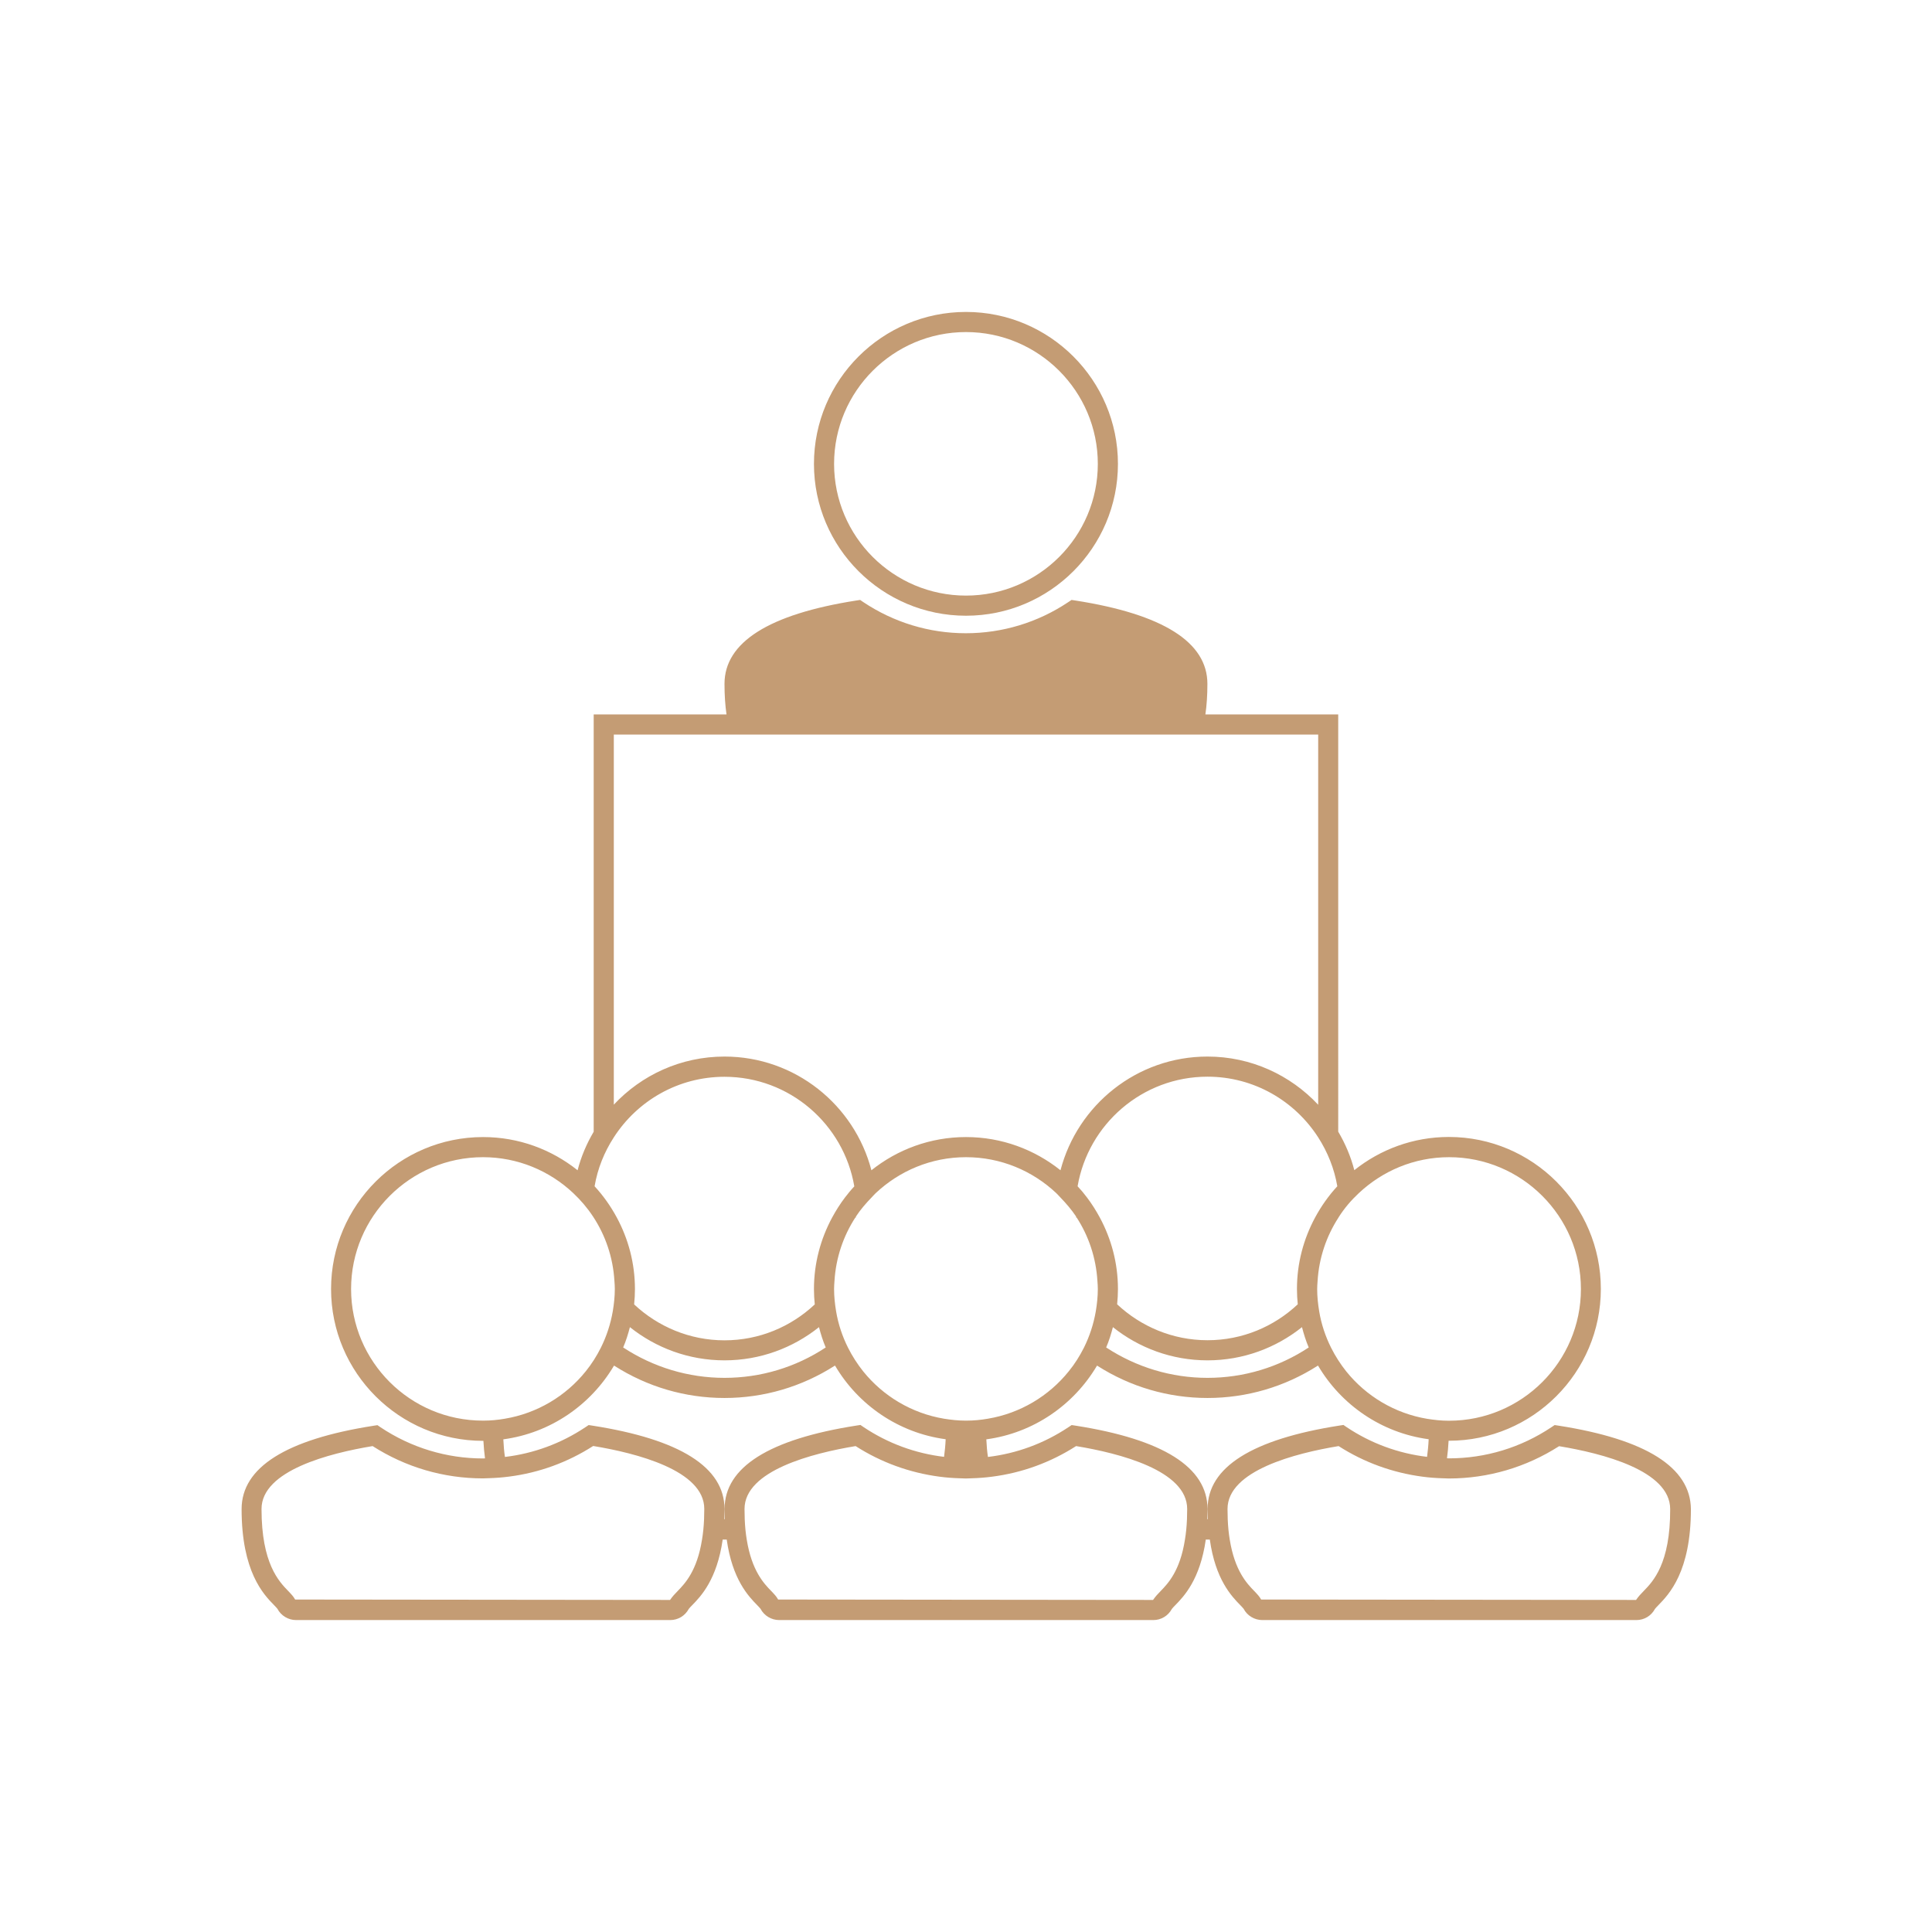 <?xml version="1.0" encoding="utf-8"?>
<!-- Generator: Adobe Illustrator 25.3.1, SVG Export Plug-In . SVG Version: 6.00 Build 0)  -->
<svg version="1.2" baseProfile="tiny" id="Layer_1" xmlns="http://www.w3.org/2000/svg" xmlns:xlink="http://www.w3.org/1999/xlink"
	 x="0px" y="0px" viewBox="0 0 192 192" overflow="visible" xml:space="preserve">
<g>
	<path fill="#C49C74" d="M96,61.19c8.33,0,15.1-6.77,15.1-15.09c0-8.32-6.77-15.1-15.1-15.1c-8.33,0-15.11,6.77-15.11,15.1
		C80.89,54.42,87.67,61.19,96,61.19z M96,33c7.22,0,13.1,5.88,13.1,13.1c0,7.22-5.88,13.09-13.1,13.09
		c-7.23,0-13.11-5.87-13.11-13.09C82.89,38.88,88.77,33,96,33z"/>
	<path fill="#C49C74" d="M154.89,141.68l-0.39-0.06l-0.33,0.22c-3.02,2.02-6.54,3.09-10.18,3.09c-0.06,0-0.13-0.01-0.19-0.01
		c0.07-0.54,0.13-1.11,0.16-1.74c0.01,0,0.02,0,0.03,0c8.33,0,15.1-6.77,15.1-15.09c0-8.32-6.77-15.1-15.1-15.1
		c-3.55,0-6.82,1.24-9.4,3.3c-0.35-1.36-0.9-2.64-1.6-3.83V71h-13.2c0.13-0.89,0.2-1.9,0.2-3.04c0-4.14-4.41-6.92-13.11-8.28
		l-0.39-0.06l-0.33,0.22c-3.02,2.02-6.54,3.09-10.18,3.09c-3.63,0-7.15-1.07-10.18-3.09l-0.32-0.22l-0.39,0.06
		C76.41,61.04,72,63.83,72,67.96c0,1.14,0.07,2.15,0.2,3.04H59v41.47c-0.7,1.19-1.25,2.47-1.6,3.83c-2.58-2.06-5.84-3.3-9.39-3.3
		c-8.33,0-15.11,6.77-15.11,15.1c0,8.32,6.78,15.09,15.11,15.09c0.01,0,0.02,0,0.03,0c0.03,0.62,0.09,1.2,0.16,1.74
		c-0.06,0-0.13,0.01-0.19,0.01c-3.63,0-7.15-1.07-10.18-3.09l-0.32-0.22l-0.39,0.06c-8.7,1.36-13.11,4.14-13.11,8.28
		c0,6.23,2.18,8.48,3.23,9.55c0.13,0.14,0.3,0.31,0.33,0.36c0.35,0.68,1.08,1.12,1.85,1.12h37.19c0.77,0,1.47-0.42,1.84-1.11
		c0.04-0.06,0.21-0.24,0.34-0.37c0.86-0.88,2.46-2.54,3.03-6.52h0.4c0.56,3.98,2.17,5.64,3.03,6.52c0.13,0.14,0.3,0.31,0.33,0.36
		c0.35,0.68,1.08,1.12,1.85,1.12h37.19c0.77,0,1.47-0.42,1.84-1.11c0.04-0.06,0.21-0.24,0.34-0.37c0.86-0.88,2.46-2.54,3.03-6.52
		h0.4c0.56,3.98,2.17,5.64,3.03,6.52c0.13,0.14,0.3,0.31,0.33,0.36c0.35,0.68,1.08,1.12,1.85,1.12h37.19c0.77,0,1.47-0.42,1.84-1.11
		c0.04-0.06,0.21-0.24,0.34-0.37c1.05-1.08,3.23-3.32,3.23-9.55C168,145.83,163.59,143.04,154.89,141.68z M135.03,118.58
		c2.35-2.21,5.5-3.58,8.98-3.58c7.22,0,13.1,5.88,13.1,13.1c0,7.22-5.88,13.09-13.1,13.09c-0.02,0-0.04,0-0.06,0
		c-0.72,0-1.43-0.08-2.12-0.19c-3.23-0.54-6.07-2.26-8.04-4.71c-0.58-0.73-1.09-1.52-1.51-2.36c-0.56-1.12-0.97-2.34-1.18-3.61
		c-0.12-0.72-0.2-1.45-0.2-2.21c0-0.27,0.02-0.53,0.04-0.8c0.14-2.31,0.88-4.46,2.07-6.3h0v0c0.02-0.03,0.04-0.07,0.06-0.1
		C133.62,120.05,134.29,119.27,135.03,118.58z M106.21,136.28c-1.97,2.45-4.81,4.17-8.04,4.71c-0.69,0.12-1.39,0.19-2.12,0.19
		c-0.02,0-0.04,0-0.05,0c-0.02,0-0.04,0-0.06,0c-0.72,0-1.43-0.08-2.12-0.19c-3.23-0.54-6.07-2.26-8.04-4.71
		c-0.58-0.73-1.09-1.52-1.51-2.36c-0.56-1.12-0.97-2.34-1.18-3.61c-0.12-0.72-0.2-1.45-0.2-2.21c0-0.27,0.02-0.53,0.04-0.8
		c0.14-2.31,0.88-4.46,2.07-6.3h0.05c0-0.04,0.01-0.07,0.01-0.1c0.45-0.69,0.99-1.31,1.56-1.9c0.14-0.14,0.26-0.29,0.4-0.42
		c2.35-2.21,5.5-3.58,8.98-3.58c3.47,0,6.62,1.36,8.97,3.57c0.14,0.13,0.27,0.29,0.41,0.43c0.57,0.59,1.1,1.21,1.56,1.89
		c0,0.04,0.01,0.07,0.01,0.11H107c1.19,1.84,1.92,3.99,2.06,6.3c0.02,0.27,0.04,0.53,0.04,0.8c0,0.75-0.08,1.49-0.2,2.21
		c-0.22,1.28-0.62,2.49-1.18,3.62C107.3,134.76,106.8,135.56,106.21,136.28z M61.3,121c-0.61-1.13-1.35-2.18-2.21-3.11
		c0.3-1.77,0.97-3.41,1.91-4.86c2.33-3.62,6.38-6.02,11-6.02c6.47,0,11.85,4.72,12.9,10.89c-0.33,0.35-0.64,0.73-0.93,1.11
		c-0.48,0.63-0.9,1.3-1.28,2c-1.14,2.12-1.8,4.53-1.8,7.1c0,0.51,0.03,1.02,0.08,1.52c-2.35,2.21-5.5,3.57-8.97,3.57
		c-3.47,0-6.63-1.37-8.98-3.57c0.05-0.5,0.08-1.01,0.08-1.52C63.1,125.53,62.44,123.12,61.3,121z M62.6,131.89
		c2.58,2.06,5.85,3.3,9.4,3.3c3.55,0,6.81-1.24,9.39-3.3c0.18,0.69,0.39,1.37,0.67,2.02c-3,1.98-6.47,3.02-10.06,3.02
		s-7.06-1.05-10.07-3.02C62.21,133.26,62.42,132.58,62.6,131.89z M130.69,121c-1.14,2.12-1.8,4.53-1.8,7.1
		c0,0.51,0.03,1.02,0.08,1.52c-2.35,2.21-5.5,3.57-8.97,3.57c-3.47,0-6.63-1.37-8.98-3.57c0.05-0.5,0.08-1.01,0.08-1.52
		c0-2.57-0.66-4.98-1.8-7.1c-0.38-0.7-0.8-1.37-1.28-2c-0.29-0.39-0.6-0.76-0.93-1.11c1.06-6.17,6.43-10.89,12.91-10.89
		c4.62,0,8.67,2.41,11,6.03c0.93,1.45,1.6,3.09,1.9,4.86C132.04,118.82,131.3,119.87,130.69,121z M110.6,131.89
		c2.58,2.06,5.85,3.3,9.4,3.3c3.55,0,6.81-1.24,9.39-3.3c0.18,0.69,0.39,1.37,0.67,2.02c-3,1.98-6.47,3.02-10.06,3.02
		s-7.06-1.05-10.07-3.02C110.21,133.26,110.42,132.58,110.6,131.89z M61,73h11.62h2.09h42.59h2.09H131v36.79
		c-2.75-2.94-6.66-4.79-11-4.79c-7.02,0-12.91,4.81-14.61,11.3c-2.58-2.06-5.84-3.3-9.39-3.3c-3.55,0-6.82,1.24-9.4,3.3
		C84.91,109.81,79.01,105,72,105c-4.34,0-8.25,1.84-11,4.78V73z M34.89,128.1c0-7.22,5.88-13.1,13.11-13.1
		c3.47,0,6.62,1.36,8.97,3.57c0.74,0.7,1.4,1.47,1.96,2.32c1.23,1.86,1.99,4.05,2.13,6.4c0.02,0.27,0.04,0.53,0.04,0.8
		c0,0.75-0.08,1.49-0.2,2.21c-0.22,1.28-0.62,2.49-1.18,3.62c-0.42,0.84-0.92,1.63-1.51,2.36c-1.97,2.45-4.81,4.17-8.04,4.71
		c-0.69,0.12-1.39,0.19-2.12,0.19c-0.02,0-0.04,0-0.05,0C40.77,141.19,34.89,135.32,34.89,128.1z M67.34,158.12
		c-0.28,0.29-0.52,0.54-0.75,0.88l-37.26-0.04c-0.16-0.3-0.4-0.55-0.68-0.84c-0.93-0.96-2.66-2.74-2.66-8.16
		c0-3.82,6.75-5.54,11.04-6.25c3.28,2.1,7.06,3.21,10.96,3.21c0.2,0,0.39-0.02,0.59-0.02c0.68-0.02,1.36-0.07,2.03-0.16
		c2.96-0.38,5.8-1.41,8.34-3.04c4.3,0.71,11.04,2.42,11.04,6.25c0,0.35-0.01,0.69-0.02,1.01c-0.03,0.75-0.1,1.42-0.2,2.02
		C69.28,156.11,68.07,157.37,67.34,158.12z M71.98,150.98c0.01-0.33,0.02-0.66,0.02-1.02c0-4.14-4.41-6.92-13.11-8.28l-0.39-0.06
		l-0.33,0.22c-2.41,1.61-5.14,2.61-7.99,2.95c-0.08-0.53-0.13-1.11-0.16-1.75c4.68-0.63,8.68-3.41,10.99-7.31
		c0.01,0,0.02,0,0.03-0.01c3.28,2.1,7.06,3.21,10.96,3.21c3.9,0,7.68-1.11,10.96-3.21c0.01,0,0.02,0,0.03,0
		c2.3,3.9,6.3,6.68,10.99,7.31c-0.03,0.64-0.09,1.22-0.16,1.75c-2.85-0.34-5.58-1.34-7.99-2.95l-0.32-0.22l-0.39,0.06
		c-8.7,1.36-13.11,4.14-13.11,8.28c0,0.35,0.01,0.69,0.02,1.02L71.98,150.98z M115.34,158.12c-0.28,0.29-0.52,0.54-0.75,0.88
		l-37.26-0.04c-0.16-0.3-0.4-0.55-0.68-0.84c-0.73-0.75-1.94-2.01-2.44-5.12c-0.1-0.6-0.17-1.27-0.2-2.02
		c-0.01-0.32-0.02-0.66-0.02-1.02c0-3.82,6.75-5.54,11.04-6.25c2.54,1.63,5.38,2.65,8.33,3.04c0.67,0.09,1.35,0.14,2.03,0.16
		c0.2,0.01,0.39,0.02,0.59,0.02c0.2,0,0.39-0.02,0.59-0.02c0.68-0.02,1.36-0.07,2.03-0.16c2.96-0.38,5.8-1.41,8.34-3.04
		c4.3,0.71,11.04,2.42,11.04,6.25c0,0.35-0.01,0.69-0.02,1.01c-0.03,0.75-0.1,1.42-0.2,2.02
		C117.28,156.11,116.07,157.37,115.34,158.12z M119.98,150.98c0.01-0.33,0.02-0.66,0.02-1.02c0-4.14-4.41-6.92-13.11-8.28
		l-0.39-0.06l-0.33,0.22c-2.41,1.61-5.14,2.61-7.99,2.95c-0.08-0.53-0.13-1.11-0.16-1.75c4.68-0.63,8.68-3.41,10.99-7.31
		c0.01,0,0.02,0,0.03-0.01c3.28,2.1,7.06,3.21,10.96,3.21c3.9,0,7.68-1.11,10.96-3.21c0.01,0,0.02,0,0.03,0
		c2.3,3.9,6.3,6.68,10.99,7.31c-0.03,0.64-0.09,1.22-0.16,1.75c-2.85-0.34-5.58-1.34-7.99-2.95l-0.32-0.22l-0.39,0.06
		c-8.7,1.36-13.11,4.14-13.11,8.28c0,0.35,0.01,0.69,0.02,1.02L119.98,150.98z M163.34,158.12c-0.28,0.29-0.52,0.54-0.75,0.88
		l-37.26-0.04c-0.16-0.3-0.4-0.55-0.68-0.84c-0.73-0.75-1.94-2.01-2.44-5.12c-0.1-0.6-0.17-1.27-0.2-2.02
		c-0.01-0.32-0.02-0.66-0.02-1.02c0-3.82,6.75-5.54,11.04-6.25c2.54,1.63,5.38,2.65,8.33,3.04c0.67,0.09,1.35,0.14,2.03,0.16
		c0.2,0.01,0.39,0.02,0.59,0.02c3.9,0,7.68-1.11,10.96-3.21c4.3,0.71,11.04,2.42,11.04,6.25C166,155.39,164.27,157.17,163.34,158.12
		z"/>
</g>
</svg>
